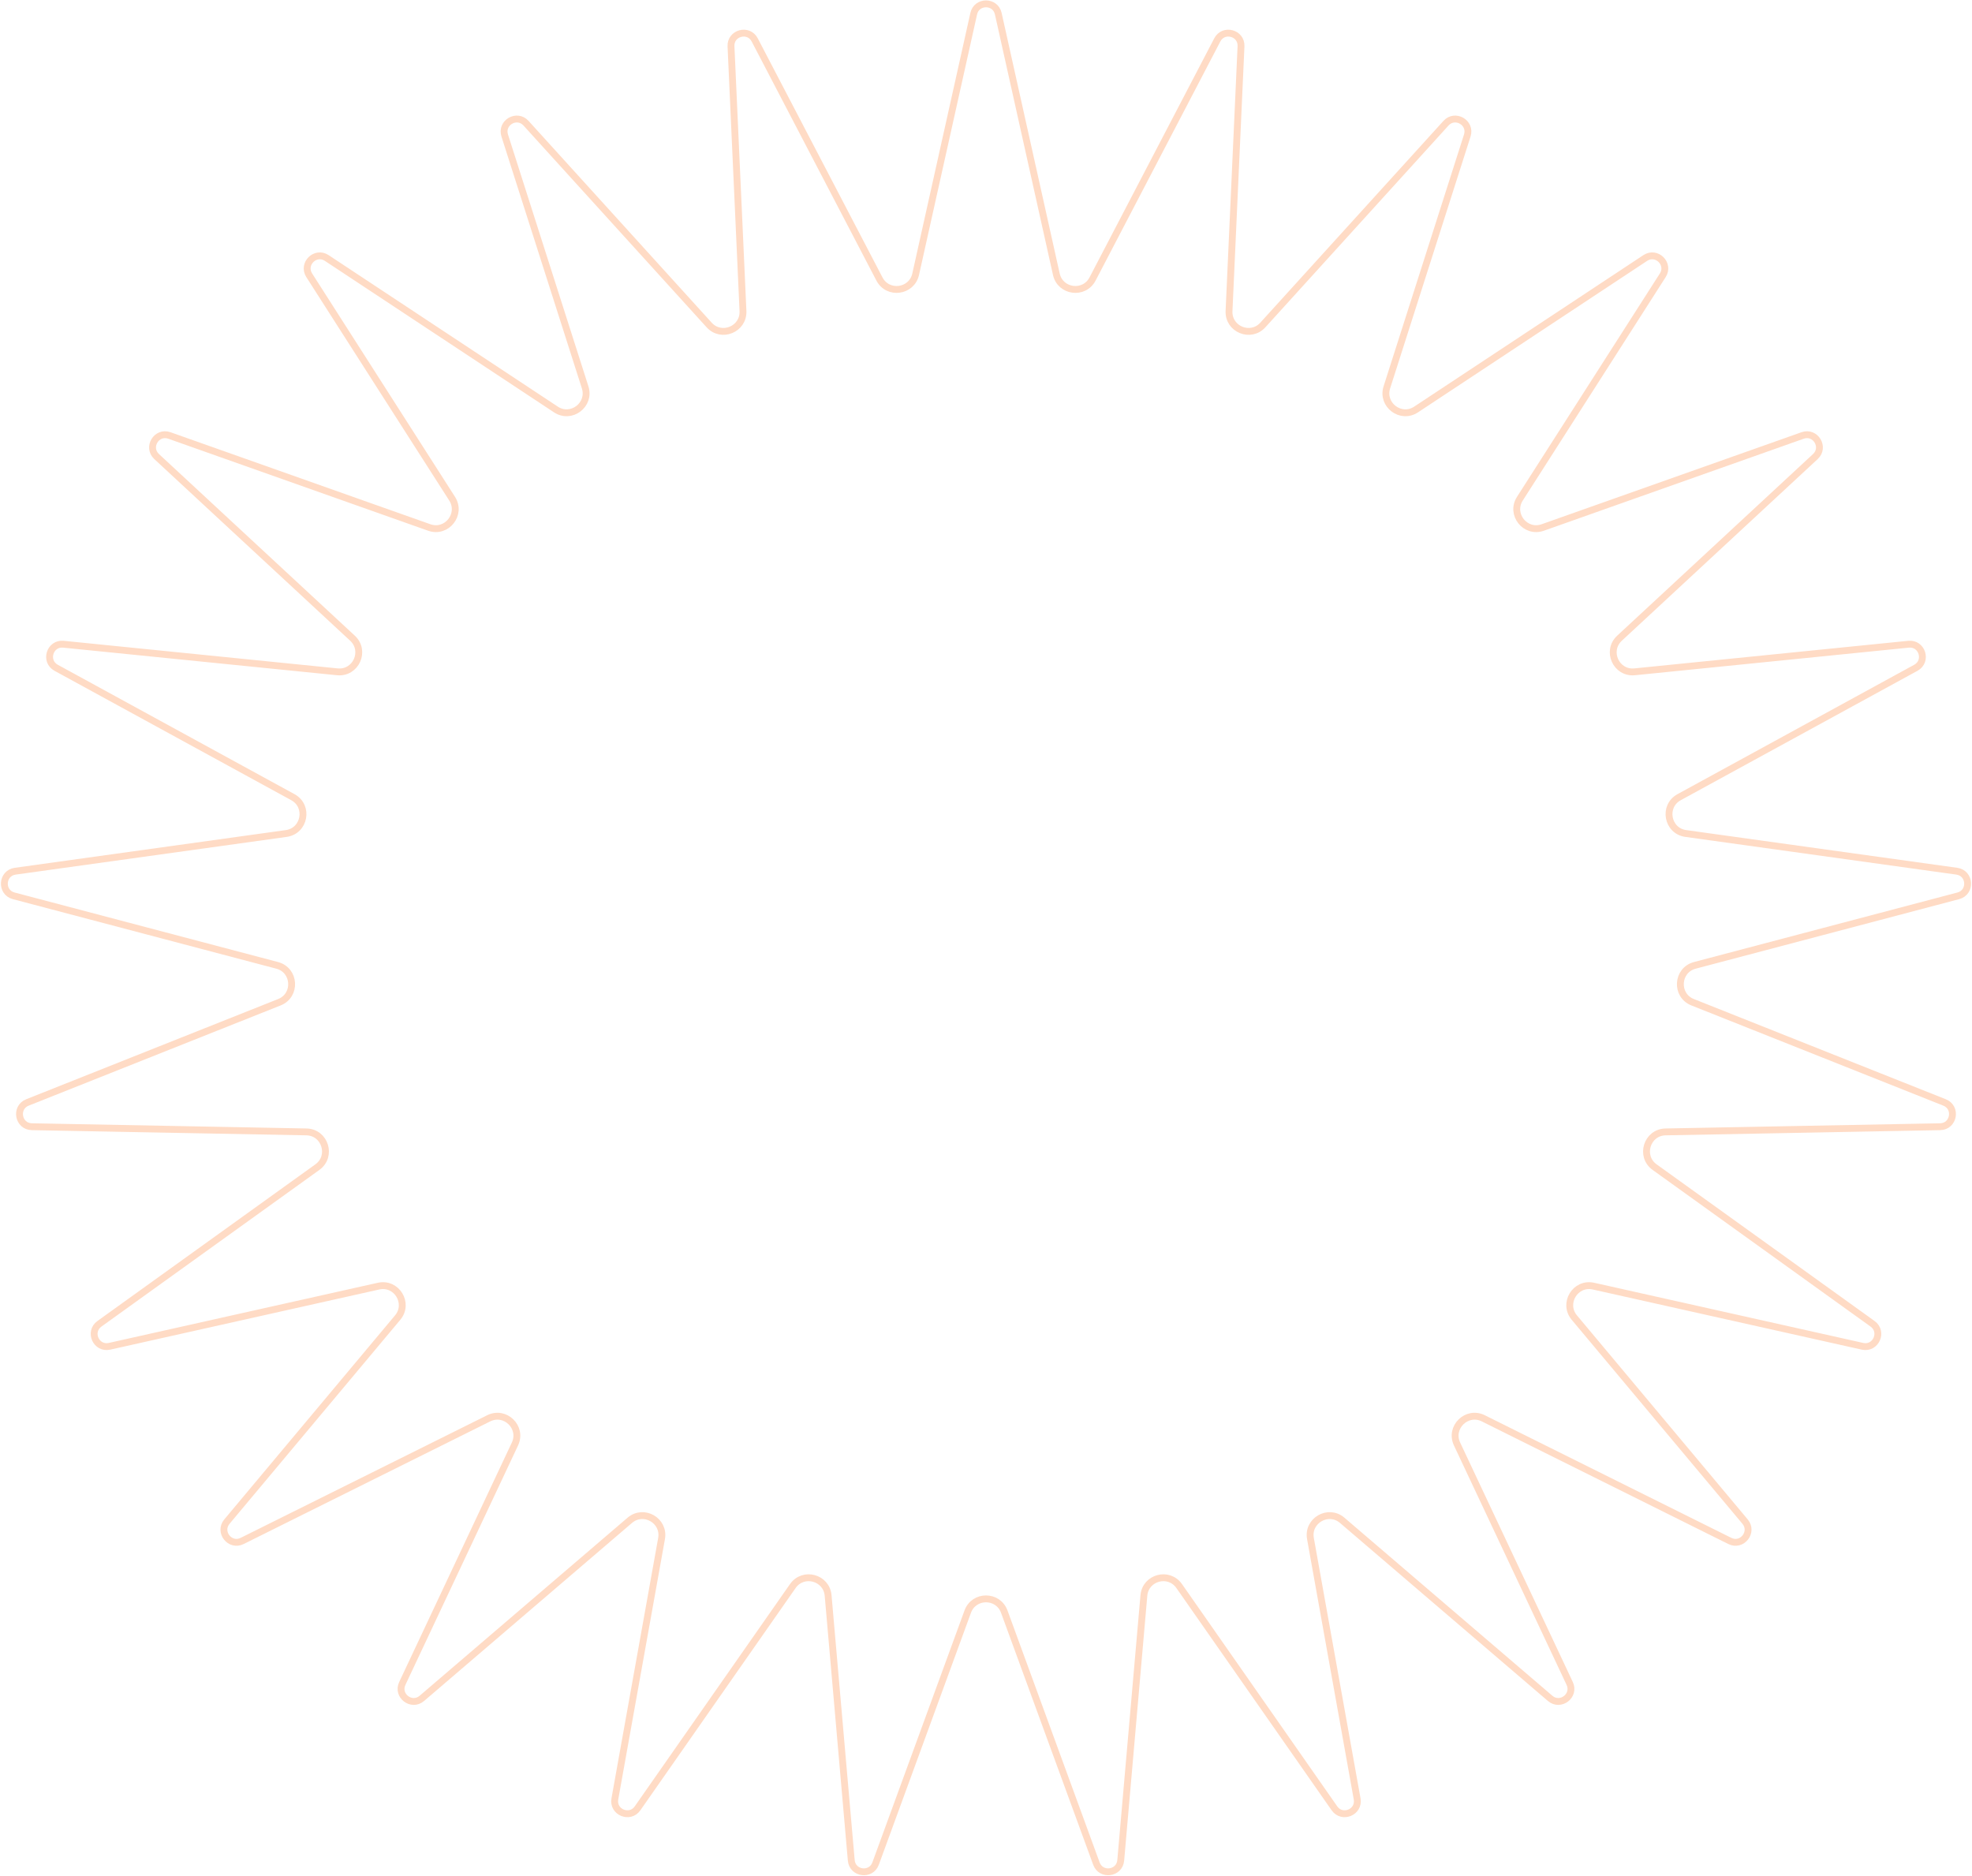 <?xml version="1.0" encoding="UTF-8"?> <svg xmlns="http://www.w3.org/2000/svg" width="862" height="820" viewBox="0 0 862 820" fill="none"> <path d="M436.368 5.984L461.745 119.855C463.469 127.592 473.91 128.965 477.577 121.938L532.098 17.445C534.822 12.225 542.735 14.356 542.469 20.237L537.232 135.94C536.872 143.894 546.665 147.933 552.017 142.038L632.066 53.852C636.039 49.476 643.176 53.592 641.378 59.222L606.225 169.292C603.784 176.935 612.316 183.393 619.009 178.969L719.161 112.772C724.118 109.495 730.029 115.318 726.826 120.324L664.373 217.95C660.012 224.766 666.742 233.243 674.37 230.543L787.951 190.333C793.582 188.34 797.906 195.489 793.526 199.551L707.916 278.938C701.939 284.481 706.437 294.445 714.548 293.628L834.26 281.569C840.226 280.968 842.711 288.992 837.449 291.868L733.984 348.416C726.797 352.344 728.777 363.165 736.889 364.293L855.349 380.773C861.299 381.601 861.803 390.006 855.994 391.538L740.847 421.923C732.92 424.015 732.257 435.01 739.875 438.04L849.998 481.839C855.577 484.058 854.072 492.335 848.069 492.449L728.072 494.716C719.899 494.87 716.634 505.346 723.272 510.116L818.532 578.581C823.393 582.075 819.964 589.721 814.122 588.415L696.547 562.124C688.618 560.351 682.959 569.646 688.174 575.875L762.804 665.034C766.628 669.603 761.472 676.142 756.137 673.489L648.383 619.899C641.169 616.311 633.477 623.838 636.907 631.129L686.142 735.771C688.665 741.133 682.09 746.144 677.588 742.29L586.717 664.487C580.647 659.29 571.411 664.579 572.822 672.444L593.233 786.234C594.274 792.039 586.688 795.19 583.31 790.355L515.449 693.214C510.901 686.705 500.704 689.432 500.013 697.342L489.898 813.082C489.386 818.941 481.274 820.016 479.254 814.493L438.983 704.39C436.261 696.95 425.739 696.95 423.017 704.39L382.746 814.493C380.726 820.016 372.614 818.941 372.102 813.082L361.987 697.342C361.296 689.432 351.099 686.705 346.551 693.214L278.69 790.355C275.312 795.19 267.726 792.039 268.767 786.234L289.178 672.444C290.589 664.579 281.353 659.29 275.283 664.487L184.412 742.29C179.91 746.144 173.335 741.133 175.858 735.771L225.093 631.129C228.523 623.838 220.831 616.311 213.617 619.899L105.863 673.489C100.528 676.142 95.372 669.603 99.196 665.034L173.826 575.875C179.041 569.645 173.382 560.351 165.453 562.124L47.878 588.415C42.036 589.721 38.607 582.075 43.468 578.581L138.728 510.116C145.366 505.346 142.101 494.87 133.928 494.716L13.931 492.449C7.928 492.335 6.423 484.058 12.002 481.839L122.125 438.04C129.743 435.01 129.08 424.015 121.153 421.923L6.006 391.538C0.197 390.006 0.701 381.601 6.651 380.773L125.111 364.293C133.223 363.165 135.203 352.344 128.016 348.416L24.551 291.868C19.289 288.992 21.774 280.968 27.74 281.569L147.452 293.628C155.563 294.445 160.061 284.481 154.084 278.938L68.474 199.551C64.094 195.489 68.418 188.34 74.049 190.333L187.63 230.543C195.258 233.243 201.988 224.766 197.627 217.95L135.173 120.324C131.971 115.318 137.882 109.495 142.839 112.772L242.991 178.969C249.684 183.393 258.216 176.935 255.775 169.293L220.622 59.222C218.824 53.592 225.961 49.476 229.934 53.852L309.983 142.038C315.335 147.933 325.128 143.894 324.768 135.94L319.531 20.237C319.265 14.356 327.178 12.225 329.902 17.445L384.423 121.938C388.09 128.965 398.531 127.592 400.255 119.855L425.632 5.984C426.91 0.246 435.09 0.246 436.368 5.984Z" stroke="#FFDBC5" stroke-width="3"></path> </svg> 